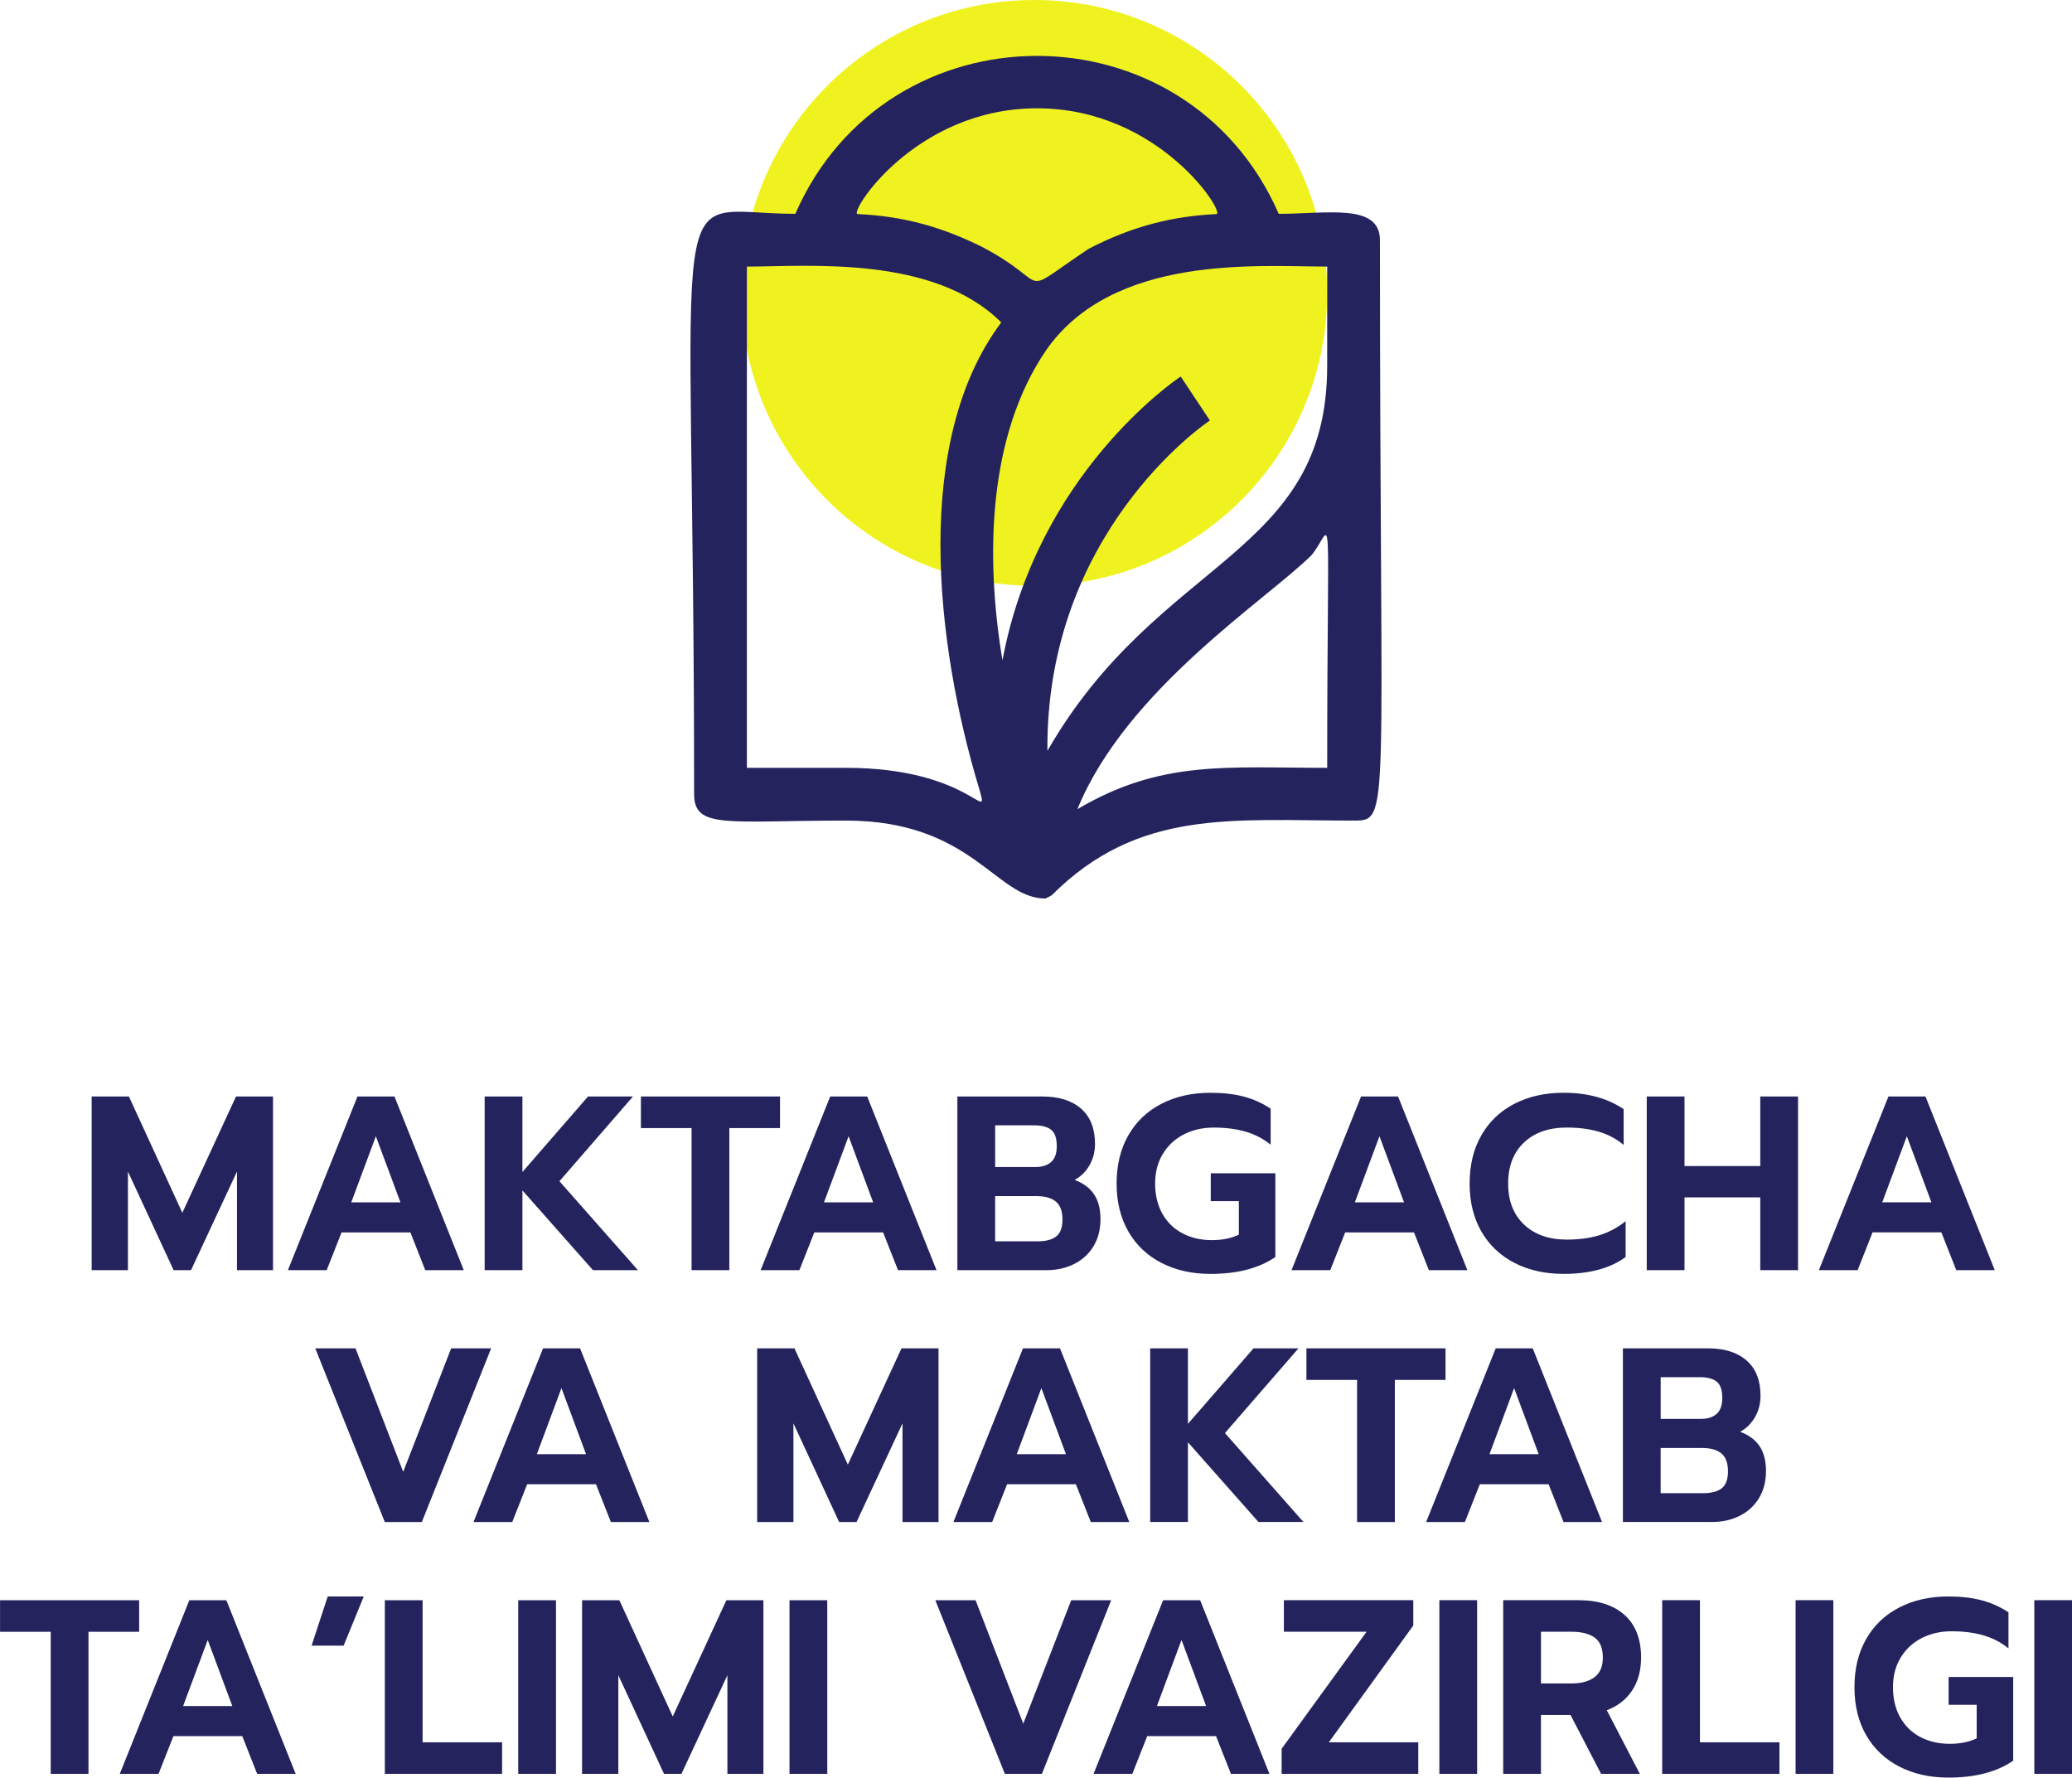 <?xml version="1.0" encoding="UTF-8"?>
<!DOCTYPE svg PUBLIC "-//W3C//DTD SVG 1.1//EN" "http://www.w3.org/Graphics/SVG/1.1/DTD/svg11.dtd">
<!-- Creator: CorelDRAW 2021.5 -->
<svg xmlns="http://www.w3.org/2000/svg" xml:space="preserve" width="84.613mm" height="72.582mm" version="1.1" style="shape-rendering:geometricPrecision; text-rendering:geometricPrecision; image-rendering:optimizeQuality; fill-rule:evenodd; clip-rule:evenodd"
viewBox="0 0 1645.01 1411.11"
 xmlns:xlink="http://www.w3.org/1999/xlink"
 xmlns:xodm="http://www.corel.com/coreldraw/odm/2003">
 <defs>
  <style type="text/css">
   <![CDATA[
    .fil1 {fill:#24235E;fill-rule:nonzero}
    .fil0 {fill:#F0F220;fill-rule:nonzero}
   ]]>
  </style>
 </defs>
 <g id="Слой_x0020_1">
  <g id="_2644531000736">
   <g>
    <path class="fil0" d="M1053.69 232.52c0,128.42 -104.1,232.52 -232.52,232.52 -128.42,0 -232.52,-104.1 -232.52,-232.52 0,-128.42 104.1,-232.52 232.52,-232.52 128.42,0 232.52,104.1 232.52,232.52z"/>
    <path class="fil1" d="M1053.69 290.29c0,151.83 -133.4,151.43 -222.12,305.75 -1.4,-172.34 123.62,-258.69 128.99,-262.25l-23.17 -34.91c-5.37,3.63 -114,77.83 -141.5,225.33 -13.64,-81.51 -11.86,-177.63 34.35,-245.78 53.3,-77.16 169.4,-66.81 223.45,-66.81l0 78.66zm0 319.23c-80.51,0 -131.92,-6.31 -198.31,32.81 38.91,-95.4 150.85,-166.62 185.96,-201.74 17.65,-21.37 12.35,-56.46 12.35,168.93zm-276.02 17.52c8.29,28.64 -7.17,-17.52 -106.03,-17.52l-78.67 0 0 -397.89c47.83,0 148.18,-9.44 201.94,44.32 -70.3,93.78 -52.66,254.25 -17.24,371.09zm45.65 -541.07c97.61,0 150.12,83.98 142.34,83.98 -33.26,1.58 -65.8,9.02 -101.49,27.64 -58.84,39.32 -26.73,28.59 -84.4,-1.54 -31.02,-15.5 -61.92,-24.49 -98.84,-26.1 -7.64,0 44.82,-83.98 142.4,-83.98zm191.89 83.77c-73.04,-167.2 -310.77,-167.13 -383.78,0 -106.81,0 -80.35,-54.57 -80.35,460.73 0,27.94 26.52,20.93 120.56,20.93 100.18,0 118.98,61.85 158.12,61.85l0 -0.06c0.96,0 5.04,-2.45 5.17,-2.45 68.95,-68.95 143.11,-59.34 239.71,-59.34 29.85,0 20.93,-0.37 20.93,-460.71 0,-29.58 -41.6,-20.94 -80.34,-20.94z"/>
   </g>
   <path class="fil1" d="M72.78 870.43l29.58 0 42.4 92.3 42.6 -92.3 29.39 0 0 137.86 -28.6 0 0 -78.3 -36.49 78.3 -13.81 0 -36.29 -78.3 0 78.3 -28.79 0 0 -137.86zm211.02 0l29.39 0 55.02 137.86 -30.57 0 -11.83 -29.98 -54.63 0 -11.83 29.98 -30.77 0 55.22 -137.86zm34.12 84.01l-19.52 -52.46 -19.53 52.46 39.05 0zm66.86 -84.01l29.98 0 0 59.95 52.07 -59.95 35.7 0 -58.38 67.25 62.32 70.6 -35.7 0 -56.01 -63.31 0 63.31 -29.98 0 0 -137.86zm164.28 25.05l-40.23 0 0 -25.05 110.44 0 0 25.05 -40.23 0 0 112.81 -29.98 0 0 -112.81zm110.05 -25.05l29.39 0 55.02 137.86 -30.57 0 -11.83 -29.98 -54.63 0 -11.83 29.98 -30.77 0 55.22 -137.86zm34.12 84.01l-19.52 -52.46 -19.53 52.46 39.05 0zm66.86 -84.01l67.65 0c13.02,0 23.21,3.22 30.57,9.66 7.36,6.44 11.04,15.78 11.04,28 0,6.18 -1.45,11.8 -4.34,16.86 -2.89,5.06 -6.84,8.97 -11.83,11.73 6.84,2.5 11.96,6.28 15.38,11.34 3.42,5.06 5.13,11.67 5.13,19.82 0,8.28 -1.87,15.48 -5.62,21.6 -3.75,6.11 -8.87,10.78 -15.38,14 -6.51,3.22 -13.71,4.83 -21.6,4.83l-71 0 0 -137.86zm61.93 56.01c5.26,0 9.4,-1.32 12.43,-3.94 3.02,-2.63 4.54,-6.84 4.54,-12.62 0,-6.31 -1.48,-10.65 -4.44,-13.02 -2.96,-2.37 -7.46,-3.55 -13.51,-3.55l-30.96 0 0 33.13 31.95 0zm1.78 58.97c6.44,0 11.34,-1.28 14.69,-3.85 3.35,-2.56 5.03,-7.07 5.03,-13.51 0,-6.58 -1.74,-11.31 -5.23,-14.2 -3.48,-2.89 -8.65,-4.34 -15.48,-4.34l-32.74 0 0 35.89 33.73 0zm137.26 25.84c-14.73,0 -27.74,-2.93 -39.05,-8.78 -11.31,-5.85 -20.05,-14.17 -26.23,-24.95 -6.18,-10.78 -9.27,-23.47 -9.27,-38.06 0,-14.59 3.09,-27.32 9.27,-38.16 6.18,-10.85 14.92,-19.2 26.23,-25.05 11.31,-5.85 24.32,-8.78 39.05,-8.78 9.99,0 18.83,1.02 26.53,3.06 7.69,2.04 14.76,5.23 21.2,9.57l0 28.6c-5.78,-4.73 -12.39,-8.18 -19.82,-10.35 -7.43,-2.17 -15.88,-3.25 -25.34,-3.25 -8.81,0 -16.73,1.81 -23.77,5.42 -7.03,3.62 -12.59,8.78 -16.67,15.48 -4.07,6.71 -6.11,14.53 -6.11,23.47 0,9.07 1.87,16.99 5.62,23.77 3.75,6.77 9.04,12 15.88,15.68 6.84,3.68 14.73,5.52 23.67,5.52 8.15,0 15.25,-1.45 21.3,-4.34l0 -26.63 -22.29 0 0 -22.09 51.28 0 0 66.46c-13.02,8.94 -30.18,13.41 -51.48,13.41zm119.52 -140.82l29.39 0 55.02 137.86 -30.57 0 -11.83 -29.98 -54.63 0 -11.83 29.98 -30.77 0 55.22 -137.86zm34.12 84.01l-19.52 -52.46 -19.53 52.46 39.05 0zm126.62 56.8c-14.73,0 -27.74,-2.93 -39.05,-8.78 -11.31,-5.85 -20.05,-14.17 -26.23,-24.95 -6.18,-10.78 -9.27,-23.47 -9.27,-38.06 0,-14.59 3.09,-27.32 9.27,-38.16 6.18,-10.85 14.92,-19.2 26.23,-25.05 11.31,-5.85 24.32,-8.78 39.05,-8.78 19.06,0 34.97,4.34 47.73,13.02l0 28.4c-5.78,-4.86 -12.39,-8.38 -19.82,-10.55 -7.43,-2.17 -15.88,-3.25 -25.34,-3.25 -14.33,0 -25.67,3.98 -34.02,11.93 -8.35,7.95 -12.52,18.77 -12.52,32.44 0,13.81 4.21,24.68 12.62,32.64 8.41,7.96 19.72,11.93 33.92,11.93 9.73,0 18.34,-1.15 25.84,-3.45 7.49,-2.3 14.46,-6.02 20.91,-11.14l0 28.4c-12.1,8.94 -28.53,13.41 -49.31,13.41zm66.07 -140.82l29.98 0 0 55.22 60.15 0 0 -55.22 29.98 0 0 137.86 -29.98 0 0 -57.79 -60.15 0 0 57.79 -29.98 0 0 -137.86zm191.89 0l29.39 0 55.02 137.86 -30.57 0 -11.83 -29.98 -54.63 0 -11.83 29.98 -30.77 0 55.22 -137.86zm34.12 84.01l-19.52 -52.46 -19.53 52.46 39.05 0zm-1283.11 115.92l31.95 0 37.87 98.02 38.06 -98.02 31.75 0 -55.02 137.86 -29.39 0 -55.22 -137.86zm180.85 0l29.39 0 55.02 137.86 -30.57 0 -11.83 -29.98 -54.63 0 -11.83 29.98 -30.77 0 55.22 -137.86zm34.12 84.01l-19.52 -52.46 -19.53 52.46 39.05 0zm135.88 -84.01l29.58 0 42.4 92.3 42.6 -92.3 29.39 0 0 137.86 -28.6 0 0 -78.3 -36.49 78.3 -13.81 0 -36.29 -78.3 0 78.3 -28.79 0 0 -137.86zm211.02 0l29.39 0 55.02 137.86 -30.57 0 -11.83 -29.98 -54.63 0 -11.83 29.98 -30.77 0 55.22 -137.86zm34.12 84.01l-19.52 -52.46 -19.53 52.46 39.05 0zm66.86 -84.01l29.98 0 0 59.95 52.07 -59.95 35.7 0 -58.38 67.25 62.32 70.6 -35.7 0 -56.01 -63.31 0 63.31 -29.98 0 0 -137.86zm164.28 25.05l-40.23 0 0 -25.05 110.44 0 0 25.05 -40.23 0 0 112.81 -29.98 0 0 -112.81zm110.05 -25.05l29.39 0 55.02 137.86 -30.57 0 -11.83 -29.98 -54.63 0 -11.83 29.98 -30.77 0 55.22 -137.86zm34.12 84.01l-19.52 -52.46 -19.53 52.46 39.05 0zm66.86 -84.01l67.65 0c13.02,0 23.21,3.22 30.57,9.66 7.36,6.44 11.04,15.78 11.04,28 0,6.18 -1.45,11.8 -4.34,16.86 -2.89,5.06 -6.84,8.97 -11.83,11.73 6.84,2.5 11.96,6.28 15.38,11.34 3.42,5.06 5.13,11.67 5.13,19.82 0,8.28 -1.87,15.48 -5.62,21.6 -3.75,6.11 -8.87,10.78 -15.38,14 -6.51,3.22 -13.71,4.83 -21.6,4.83l-71 0 0 -137.86zm61.93 56.01c5.26,0 9.4,-1.32 12.43,-3.94 3.02,-2.63 4.54,-6.84 4.54,-12.62 0,-6.31 -1.48,-10.65 -4.44,-13.02 -2.96,-2.37 -7.46,-3.55 -13.51,-3.55l-30.96 0 0 33.13 31.95 0zm1.78 58.97c6.44,0 11.34,-1.28 14.69,-3.85 3.35,-2.56 5.03,-7.07 5.03,-13.51 0,-6.58 -1.74,-11.31 -5.23,-14.2 -3.48,-2.89 -8.65,-4.34 -15.48,-4.34l-32.74 0 0 35.89 33.73 0zm-1311.9 110l-40.23 0 0 -25.05 110.44 0 0 25.05 -40.23 0 0 112.81 -29.98 0 0 -112.81zm110.05 -25.05l29.39 0 55.02 137.86 -30.57 0 -11.83 -29.98 -54.63 0 -11.83 29.98 -30.77 0 55.22 -137.86zm34.12 84.01l-19.52 -52.46 -19.53 52.46 39.05 0zm121.09 -84.01l29.98 0 0 112.81 63.11 0 0 25.05 -93.09 0 0 -137.86zm105.91 0l29.98 0 0 137.86 -29.98 0 0 -137.86zm50.69 0l29.58 0 42.4 92.3 42.6 -92.3 29.39 0 0 137.86 -28.6 0 0 -78.3 -36.49 78.3 -13.81 0 -36.29 -78.3 0 78.3 -28.79 0 0 -137.86zm164.68 0l29.98 0 0 137.86 -29.98 0 0 -137.86zm115.77 0l31.95 0 37.87 98.02 38.06 -98.02 31.75 0 -55.02 137.86 -29.39 0 -55.22 -137.86zm180.85 0l29.39 0 55.02 137.86 -30.57 0 -11.83 -29.98 -54.63 0 -11.83 29.98 -30.77 0 55.22 -137.86zm34.12 84.01l-19.52 -52.46 -19.53 52.46 39.05 0zm59.96 33.92l67.45 -92.89 -65.67 0 0 -25.05 102.75 0 0 20.12 -67.05 92.69 71 0 0 25.05 -108.47 0 0 -19.92zm125.23 -117.94l29.98 0 0 137.86 -29.98 0 0 -137.86zm50.69 0l59.76 0c15.65,0 27.84,3.91 36.58,11.73 8.74,7.82 13.12,19.1 13.12,33.82 0,10.26 -2.37,18.97 -7.1,26.13 -4.73,7.17 -11.44,12.39 -20.12,15.68l26.23 50.49 -30.77 0 -24.26 -46.74 -23.47 0 0 46.74 -29.98 0 0 -137.86zm54.43 66.07c7.62,0 13.64,-1.64 18.05,-4.93 4.4,-3.29 6.61,-8.48 6.61,-15.58 0,-7.49 -2.17,-12.79 -6.51,-15.88 -4.34,-3.09 -10.39,-4.63 -18.14,-4.63l-24.46 0 0 41.02 24.46 0zm71.79 -66.07l29.98 0 0 112.81 63.11 0 0 25.05 -93.09 0 0 -137.86zm105.91 0l29.98 0 0 137.86 -29.98 0 0 -137.86zm121.29 140.82c-14.73,0 -27.74,-2.93 -39.05,-8.78 -11.31,-5.85 -20.05,-14.17 -26.23,-24.95 -6.18,-10.78 -9.27,-23.47 -9.27,-38.06 0,-14.59 3.09,-27.32 9.27,-38.16 6.18,-10.85 14.92,-19.2 26.23,-25.05 11.31,-5.85 24.32,-8.78 39.05,-8.78 9.99,0 18.83,1.02 26.53,3.06 7.69,2.04 14.76,5.23 21.2,9.57l0 28.6c-5.78,-4.73 -12.39,-8.18 -19.82,-10.35 -7.43,-2.17 -15.88,-3.25 -25.34,-3.25 -8.81,0 -16.73,1.81 -23.77,5.42 -7.03,3.62 -12.59,8.78 -16.67,15.48 -4.07,6.71 -6.11,14.53 -6.11,23.47 0,9.07 1.87,16.99 5.62,23.77 3.75,6.77 9.04,12 15.88,15.68 6.84,3.68 14.73,5.52 23.67,5.52 8.15,0 15.25,-1.45 21.3,-4.34l0 -26.63 -22.29 0 0 -22.09 51.28 0 0 66.46c-13.02,8.94 -30.18,13.41 -51.48,13.41zm68.24 -140.82l29.98 0 0 137.86 -29.98 0 0 -137.86zm-1354.9 -2.96l28.6 0 -15.98 39.05 -25.44 0 12.82 -39.05z"/>
  </g>
 </g>
</svg>
